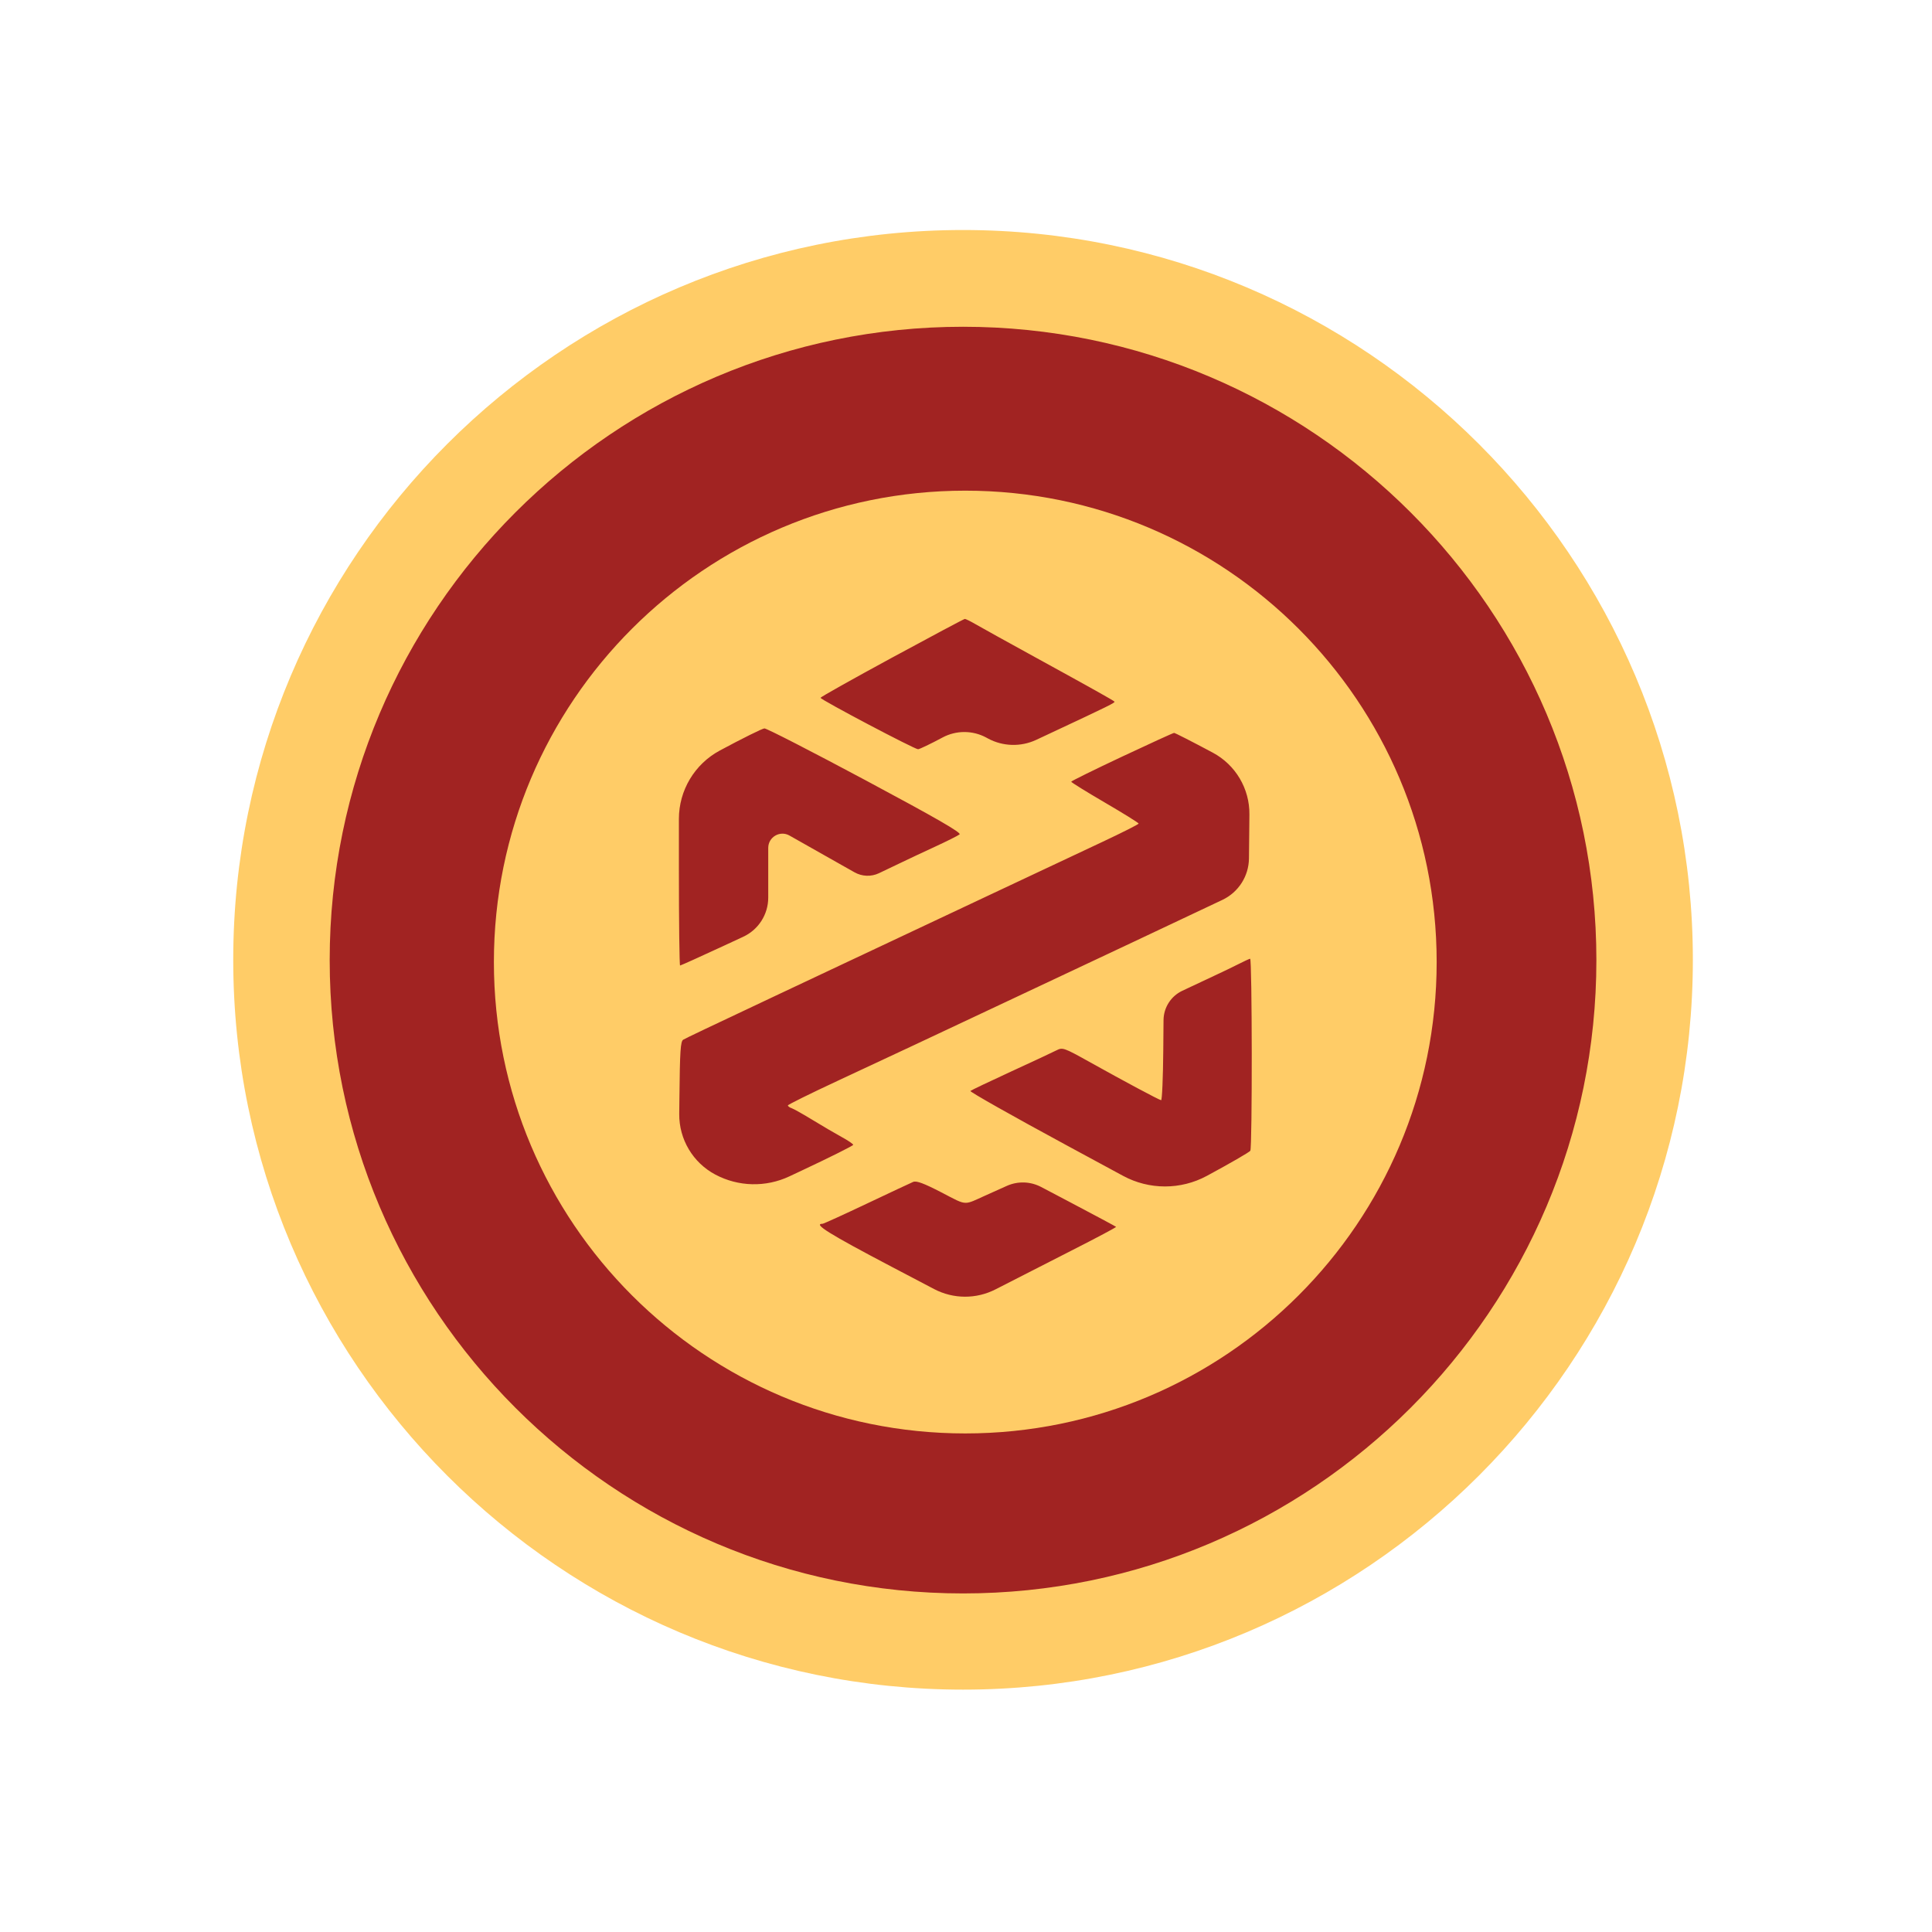 <?xml version="1.0" encoding="UTF-8"?> <svg xmlns="http://www.w3.org/2000/svg" width="91" height="91" viewBox="0 0 91 91" fill="none"><path d="M68.16 68.086C80.694 55.552 80.694 35.229 68.16 22.695C55.625 10.161 35.303 10.161 22.768 22.695C10.234 35.229 10.234 55.552 22.768 68.086C35.303 80.621 55.625 80.621 68.16 68.086Z" fill="#A12322"></path><path d="M45.361 79.584C26.405 79.584 10.986 64.165 10.986 45.209C10.986 26.253 26.405 10.834 45.361 10.834C64.317 10.834 79.736 26.253 79.736 45.209C79.736 64.165 64.317 79.584 45.361 79.584ZM45.361 15.391C28.909 15.391 15.529 28.77 15.529 45.222C15.529 61.674 28.909 75.053 45.361 75.053C61.813 75.053 75.192 61.674 75.192 45.222C75.192 28.77 61.813 15.391 45.361 15.391Z" fill="#FFCC67"></path><path fill-rule="evenodd" clip-rule="evenodd" d="M45.466 23.111C33.204 23.111 23.263 33.052 23.263 45.314C23.263 57.576 33.204 67.517 45.466 67.517C57.728 67.517 67.669 57.576 67.669 45.314C67.669 33.052 57.728 23.111 45.466 23.111ZM38.648 32.867C38.648 32.832 40.16 31.983 42.009 30.98C43.858 29.977 45.403 29.155 45.444 29.152C45.484 29.15 45.715 29.264 45.957 29.405C46.199 29.546 47.459 30.244 48.757 30.956C51.443 32.43 52.433 32.984 52.493 33.047C52.538 33.094 52.251 33.236 49.491 34.528L48.808 34.848C48.085 35.186 47.244 35.164 46.54 34.787V34.787L46.446 34.736C45.806 34.394 45.037 34.394 44.397 34.736V34.736C43.834 35.038 43.314 35.287 43.242 35.29C43.085 35.296 38.649 32.956 38.648 32.867ZM31.977 38.574C31.977 37.228 32.716 35.991 33.901 35.353V35.353C34.96 34.784 35.906 34.314 36.005 34.309C36.104 34.303 38.242 35.4 40.758 36.746C44.095 38.531 45.295 39.222 45.197 39.301C45.123 39.361 44.6 39.623 44.036 39.883C43.471 40.144 42.779 40.469 42.496 40.606C42.131 40.782 41.765 40.957 41.399 41.13V41.13C41.032 41.303 40.604 41.287 40.251 41.088L39.5 40.664C38.728 40.229 37.956 39.792 37.185 39.355V39.355C36.739 39.102 36.185 39.424 36.185 39.938V42.279C36.185 43.071 35.725 43.79 35.007 44.123L34.137 44.527C33.011 45.05 32.064 45.477 32.033 45.477C32.002 45.477 31.977 43.432 31.977 40.933V38.574ZM50.455 36.82C50.456 36.789 51.529 36.261 52.84 35.644C54.15 35.028 55.258 34.522 55.301 34.521C55.344 34.519 56.164 34.938 57.124 35.451V35.451C58.197 36.025 58.862 37.147 58.849 38.364L58.842 39.09L58.828 40.43C58.82 41.265 58.337 42.023 57.583 42.383V42.383C56.906 42.706 55.035 43.589 53.426 44.346C51.596 45.206 49.766 46.068 47.936 46.93C43.843 48.858 41.937 49.752 39.446 50.912C38.164 51.509 37.113 52.029 37.111 52.067C37.11 52.105 37.189 52.164 37.288 52.197C37.387 52.231 37.837 52.485 38.289 52.761C38.74 53.037 39.352 53.395 39.648 53.557C39.945 53.719 40.187 53.884 40.187 53.923C40.187 53.963 39.114 54.5 37.801 55.117L37.178 55.41C36.068 55.931 34.778 55.9 33.694 55.325V55.325V55.325C32.637 54.764 31.981 53.661 31.993 52.464L32.001 51.737C32.024 49.495 32.053 49.048 32.182 48.971C32.311 48.895 33.245 48.449 36.647 46.846C36.789 46.779 37.868 46.27 39.196 45.645L39.982 45.275L46.602 42.158C48.577 41.228 50.967 40.103 51.913 39.66C52.858 39.216 53.632 38.825 53.632 38.792C53.632 38.758 52.916 38.313 52.042 37.803C51.168 37.292 50.454 36.85 50.455 36.82ZM57.218 45.948C57.582 45.779 58.09 45.535 58.347 45.404C58.604 45.273 58.846 45.162 58.883 45.157C58.979 45.145 58.987 54.051 58.892 54.202C58.849 54.269 57.927 54.802 56.842 55.387V55.387C55.611 56.05 54.128 56.049 52.898 55.384L50.251 53.952C47.711 52.578 45.666 51.423 45.707 51.386C45.748 51.349 46.612 50.936 47.628 50.469C48.644 50.002 49.607 49.553 49.768 49.469C50.047 49.325 50.121 49.352 51.308 50.014C52.951 50.931 54.586 51.805 54.69 51.821C54.735 51.828 54.781 50.765 54.792 49.458L54.804 48.049C54.809 47.459 55.151 46.923 55.684 46.669V46.669C56.164 46.441 56.854 46.117 57.218 45.948ZM46.396 56.318C46.738 56.164 47.081 56.01 47.423 55.857V55.857C47.941 55.625 48.537 55.644 49.04 55.909L50.391 56.62C51.571 57.242 52.552 57.767 52.57 57.786C52.587 57.805 51.644 58.307 50.474 58.901C49.304 59.496 47.693 60.318 46.894 60.729V60.729C45.984 61.197 44.903 61.192 43.997 60.716L41.991 59.663C39.048 58.116 38.285 57.642 38.744 57.642C38.791 57.642 39.723 57.217 40.816 56.699C41.91 56.18 42.898 55.717 43.013 55.669C43.166 55.606 43.519 55.737 44.337 56.161C44.995 56.502 45.243 56.656 45.489 56.654C45.703 56.653 45.916 56.534 46.396 56.318Z" fill="#FFCC67"></path></svg> 